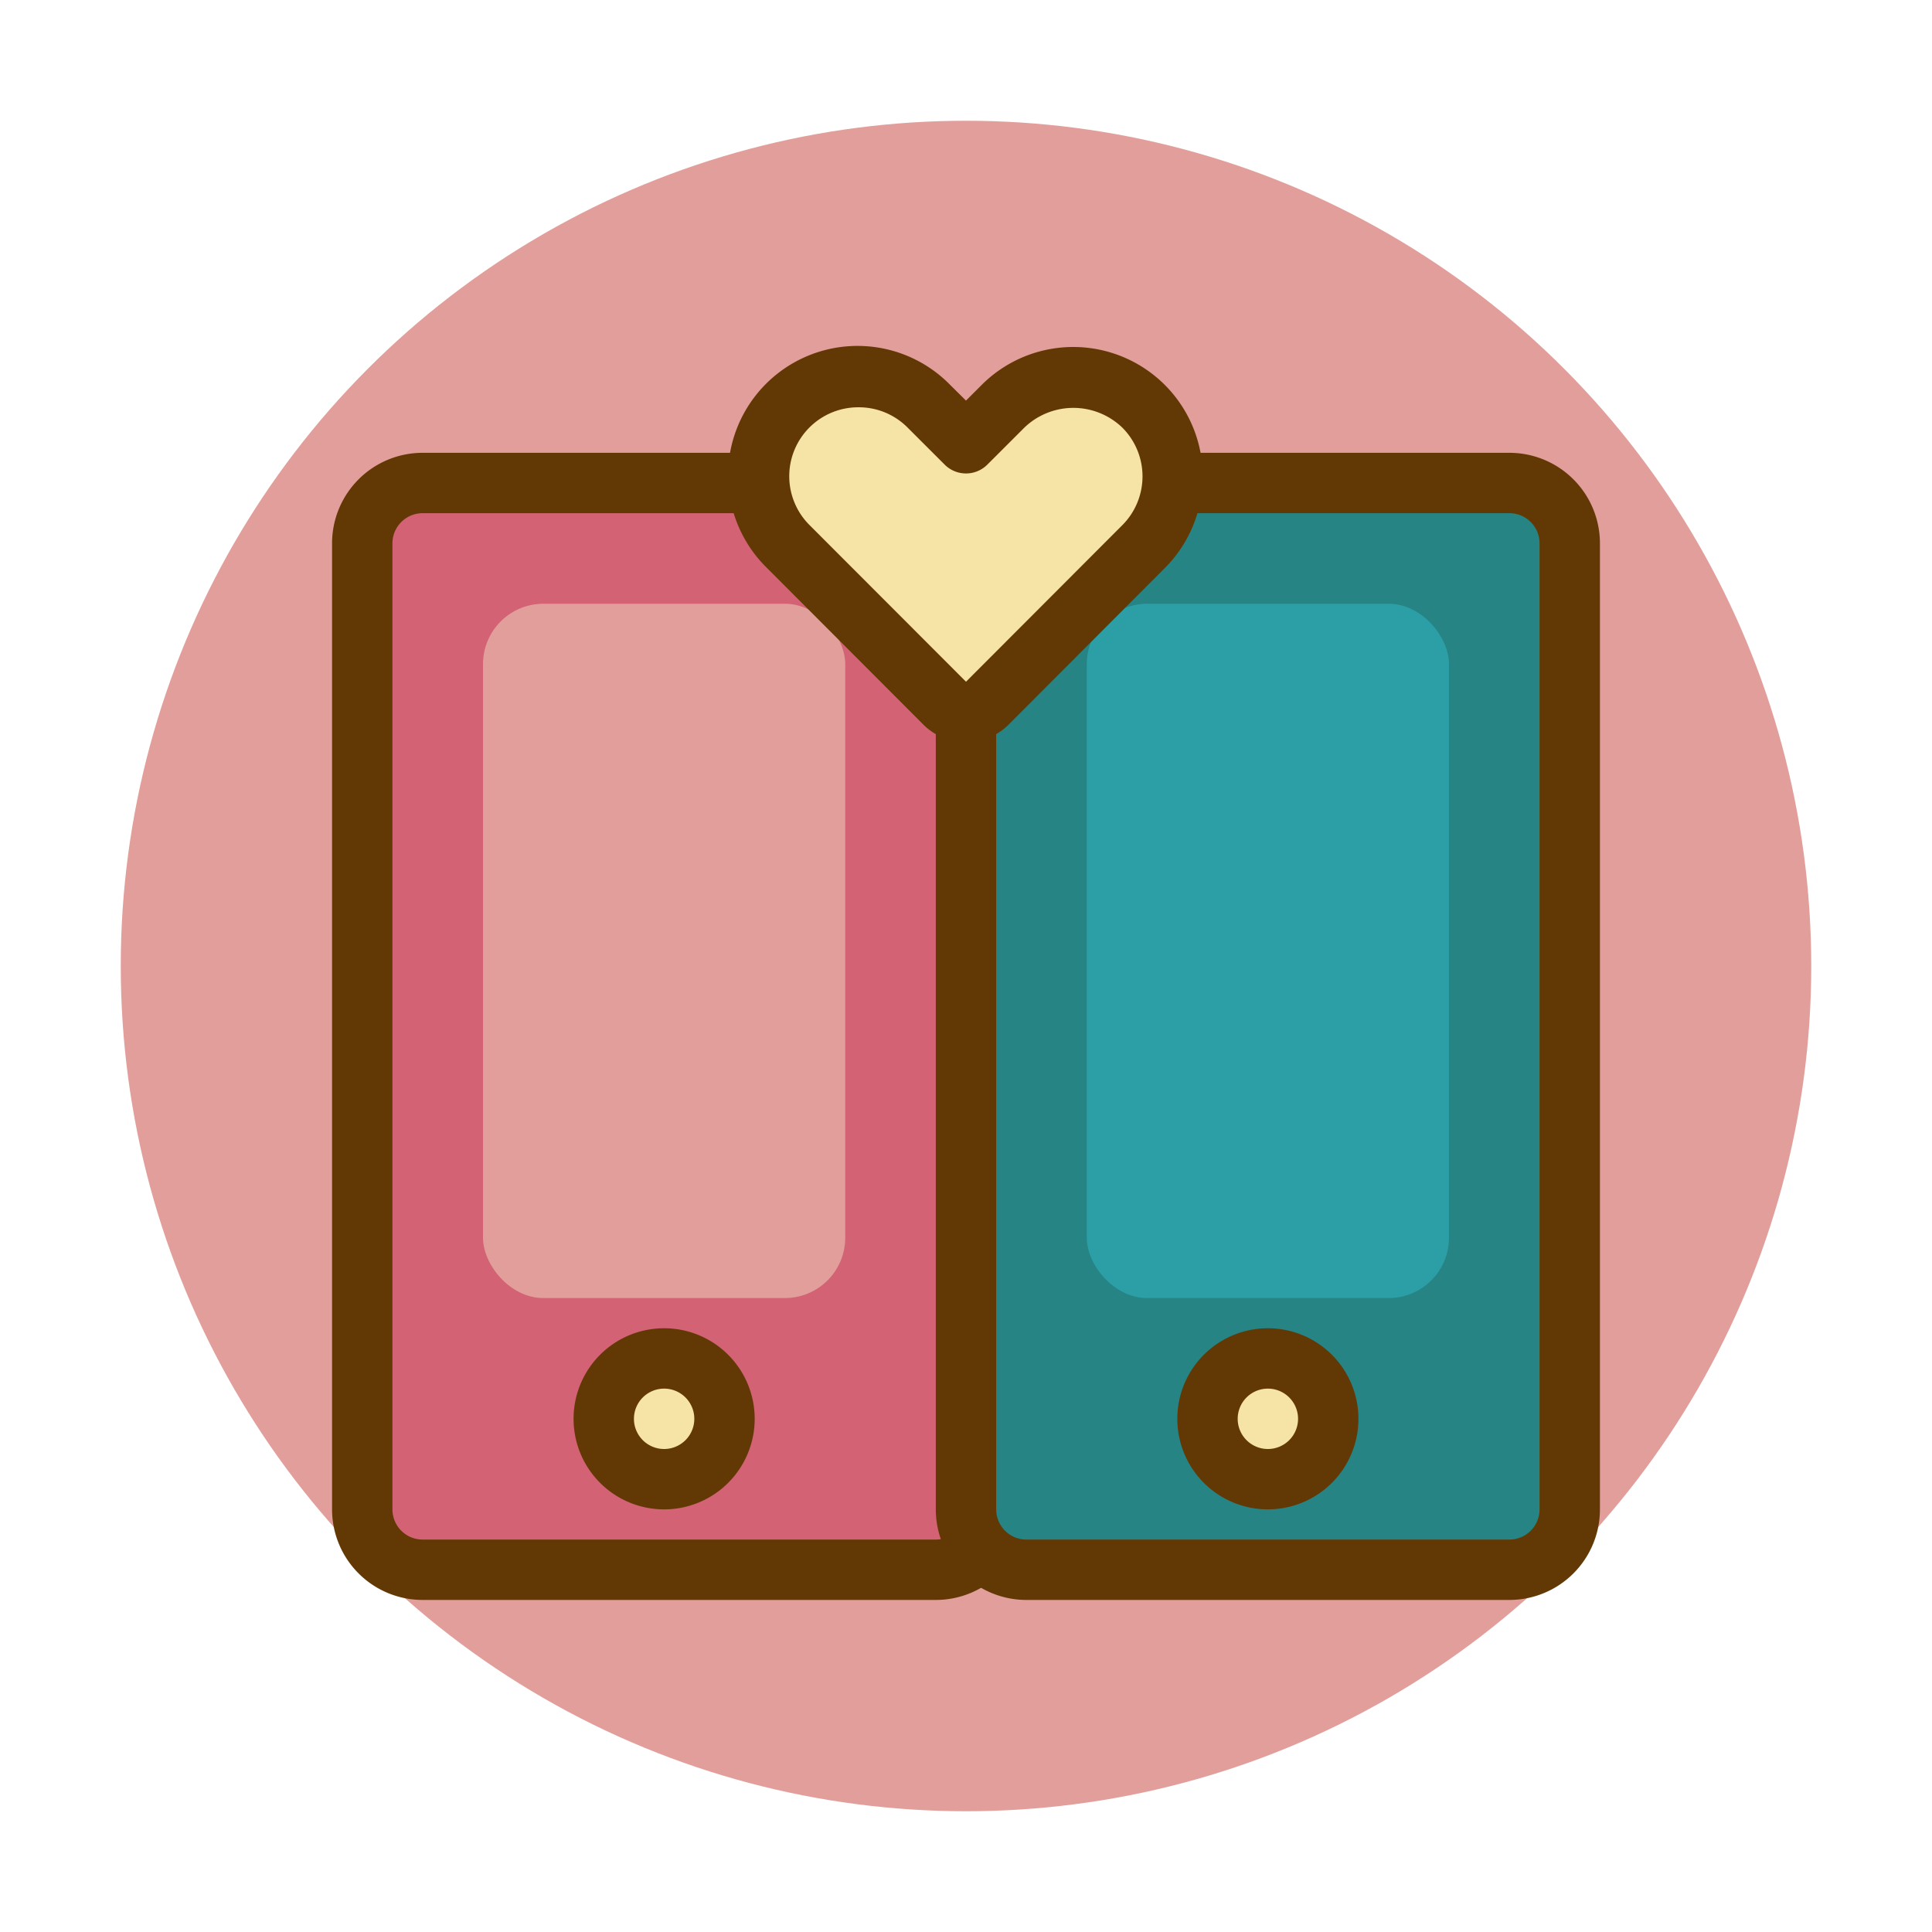 <?xml version="1.0" ?>
<svg width="800px" height="800px" viewBox="0 0 64 64" data-name="Lovely Valentine's day" id="Lovely_Valentine_s_day" xmlns="http://www.w3.org/2000/svg"><defs><style>.cls-1{fill:#e29e9a;}.cls-2{fill:#d26274;}.cls-3{fill:#623905;}.cls-4{fill:#268484;}.cls-5{fill:#2c9ea5;}.cls-6{fill:#f6e3a6;}</style></defs><title/><circle class="cls-1" cx="32" cy="32" r="28"/><rect class="cls-2" height="36" rx="2" width="21" x="12" y="16"/><path class="cls-3" d="M31,53H14a3,3,0,0,1-3-3V18a3,3,0,0,1,3-3H31a3,3,0,0,1,3,3V50A3,3,0,0,1,31,53ZM14,17a1,1,0,0,0-1,1V50a1,1,0,0,0,1,1H31a1,1,0,0,0,1-1V18a1,1,0,0,0-1-1Z"/><rect class="cls-4" height="36" rx="2" width="20" x="32" y="16"/><path class="cls-3" d="M50,53H34a3,3,0,0,1-3-3V18a3,3,0,0,1,3-3H50a3,3,0,0,1,3,3V50A3,3,0,0,1,50,53ZM34,17a1,1,0,0,0-1,1V50a1,1,0,0,0,1,1H50a1,1,0,0,0,1-1V18a1,1,0,0,0-1-1Z"/><rect class="cls-1" height="23" rx="2" width="12" x="16" y="20"/><rect class="cls-5" height="23" rx="2" width="12" x="36" y="20"/><circle class="cls-6" cx="22" cy="47" r="2"/><path class="cls-3" d="M22,50a3,3,0,1,1,3-3A3,3,0,0,1,22,50Zm0-4a1,1,0,1,0,1,1A1,1,0,0,0,22,46Z"/><circle class="cls-6" cx="42" cy="47" r="2"/><path class="cls-3" d="M42,50a3,3,0,1,1,3-3A3,3,0,0,1,42,50Zm0-4a1,1,0,1,0,1,1A1,1,0,0,0,42,46Z"/><path class="cls-6" d="M38.847,15.782a3.249,3.249,0,0,1-.965,2.326l-2.327,2.326L32.708,23.29a1,1,0,0,1-1.416,0l-2.847-2.856-2.326-2.326a3.29,3.29,0,0,1,4.652-4.653L32,14.684l1.229-1.229a3.294,3.294,0,0,1,4.653,0A3.249,3.249,0,0,1,38.847,15.782Z"/><path class="cls-3" d="M32,24.583A1.983,1.983,0,0,1,30.584,24l-5.172-5.18a4.29,4.29,0,1,1,6.067-6.066L32,13.27l.522-.522a4.29,4.29,0,1,1,6.061,6.073L33.416,24A1.986,1.986,0,0,1,32,24.583ZM28.445,13.492A2.284,2.284,0,0,0,26.823,17.4L32,22.583,37.175,17.4a2.286,2.286,0,0,0,.006-3.232,2.34,2.34,0,0,0-3.244-.006l-1.23,1.229a1,1,0,0,1-1.414,0l-1.229-1.228A2.271,2.271,0,0,0,28.445,13.492Z"/></svg>